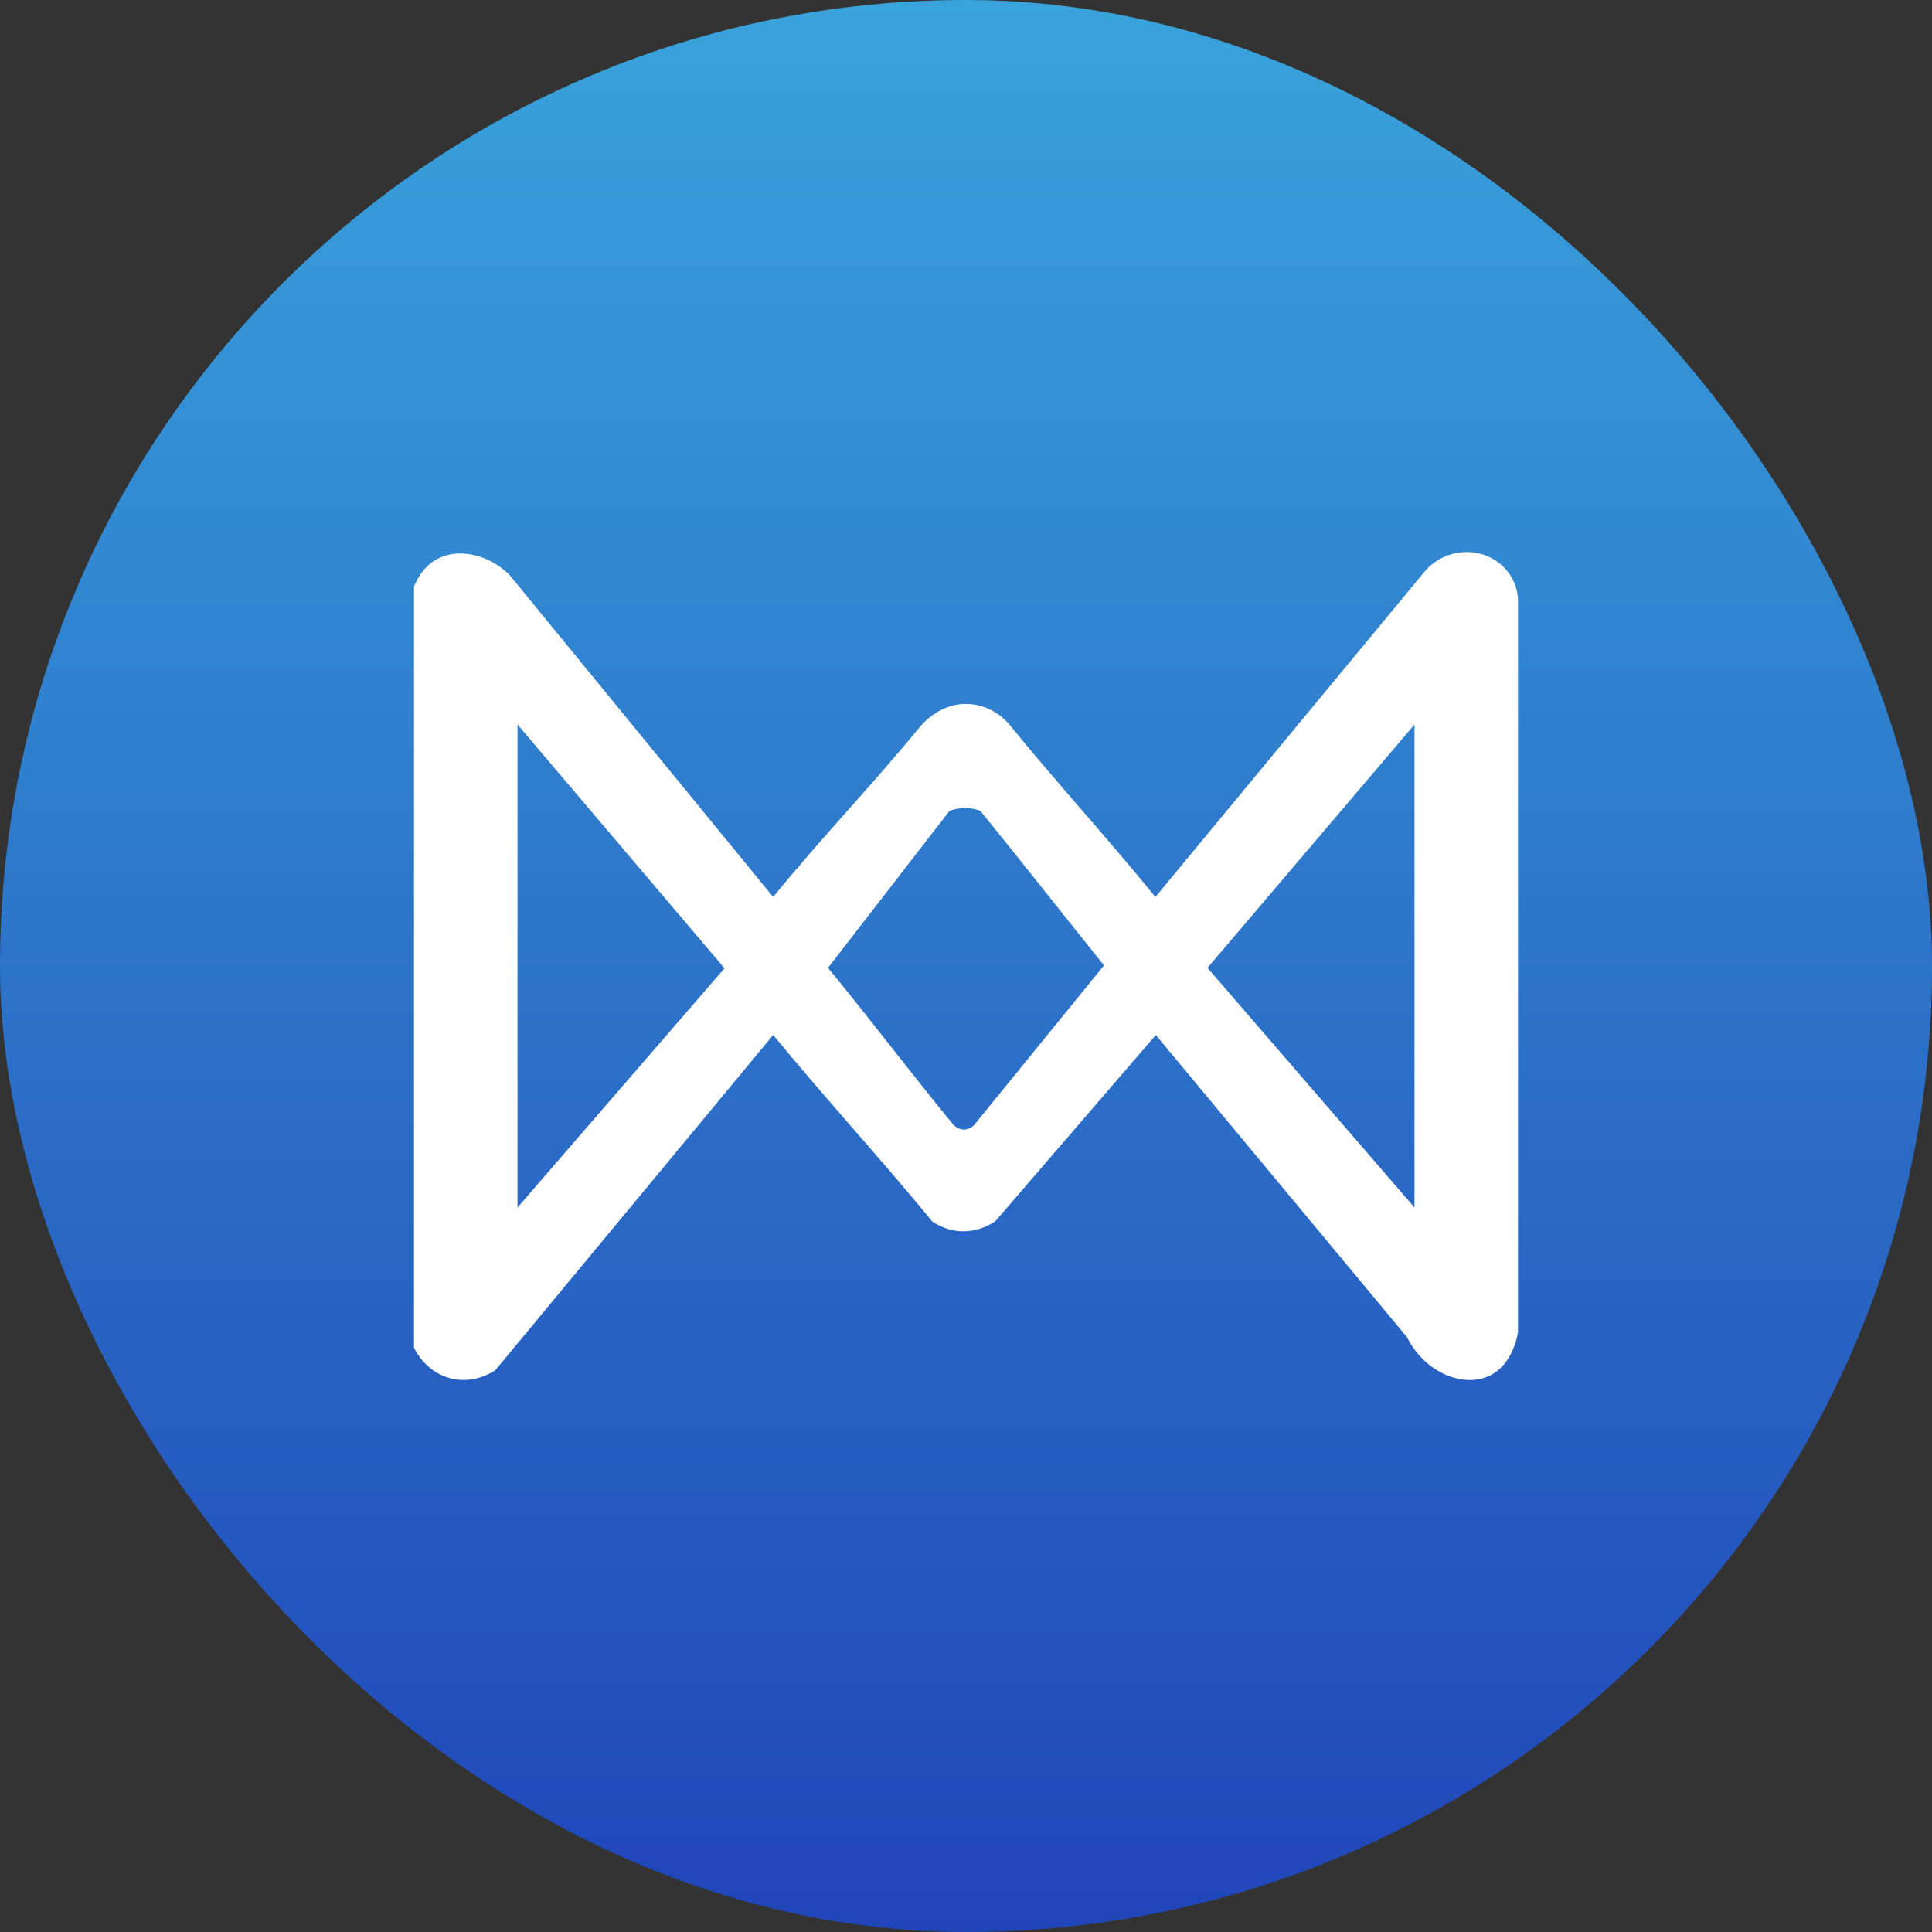 <svg width="128" height="128" viewBox="0 0 128 128" fill="none" xmlns="http://www.w3.org/2000/svg">
<rect x="0" y="0" width="128" height="128" fill="#333333" stroke="none"/>
<rect width="128" height="128" rx="64" fill="url(#paint0_linear_466_5064)"/>
<path d="M98.336 36.766C97.626 36.526 96.859 36.511 96.14 36.723C95.421 36.935 94.785 37.363 94.318 37.95L76.549 59.428C73.324 55.465 70.069 51.931 66.844 47.968C66.674 47.776 65.797 46.757 64.24 46.647C62.316 46.51 61.129 47.968 61.015 48.078C57.79 52.014 54.45 55.465 51.225 59.428L33.71 38.034C32.238 36.656 30.258 36.297 28.901 37.07C27.996 37.593 27.598 38.446 27.429 38.857V89.28C27.513 89.472 28.137 90.766 29.637 91.259C31.333 91.808 32.72 90.848 32.832 90.763L51.225 68.571C54.734 72.837 58.27 76.672 61.778 80.937C62.034 81.104 62.853 81.627 63.986 81.573C64.699 81.538 65.386 81.3 65.966 80.885L76.576 68.571L93.216 88.59C94.432 91.013 97.006 91.95 98.677 91.15C100.204 90.434 100.544 88.48 100.572 88.26V39.767C100.544 38.391 99.612 37.207 98.336 36.766ZM34.286 80V48L48 64.151L34.286 80ZM64.524 74.553C64.372 74.707 64.172 74.804 63.957 74.827C63.534 74.885 63.25 74.581 63.193 74.553C60.336 71.086 57.714 67.591 54.857 64.123L62.91 53.719C63.138 53.636 63.534 53.527 64.044 53.527C64.439 53.554 64.722 53.636 64.949 53.719C67.721 57.134 70.398 60.546 73.143 63.959L64.524 74.553ZM93.714 80L80 64.123L93.714 48V80Z" fill="white"/>
<defs>
<linearGradient id="paint0_linear_466_5064" x1="64" y1="0" x2="64" y2="128" gradientUnits="userSpaceOnUse">
<stop stop-color="#39A3DB"/>
<stop offset="1" stop-color="#2045B8"/>
</linearGradient>
</defs>
</svg>
